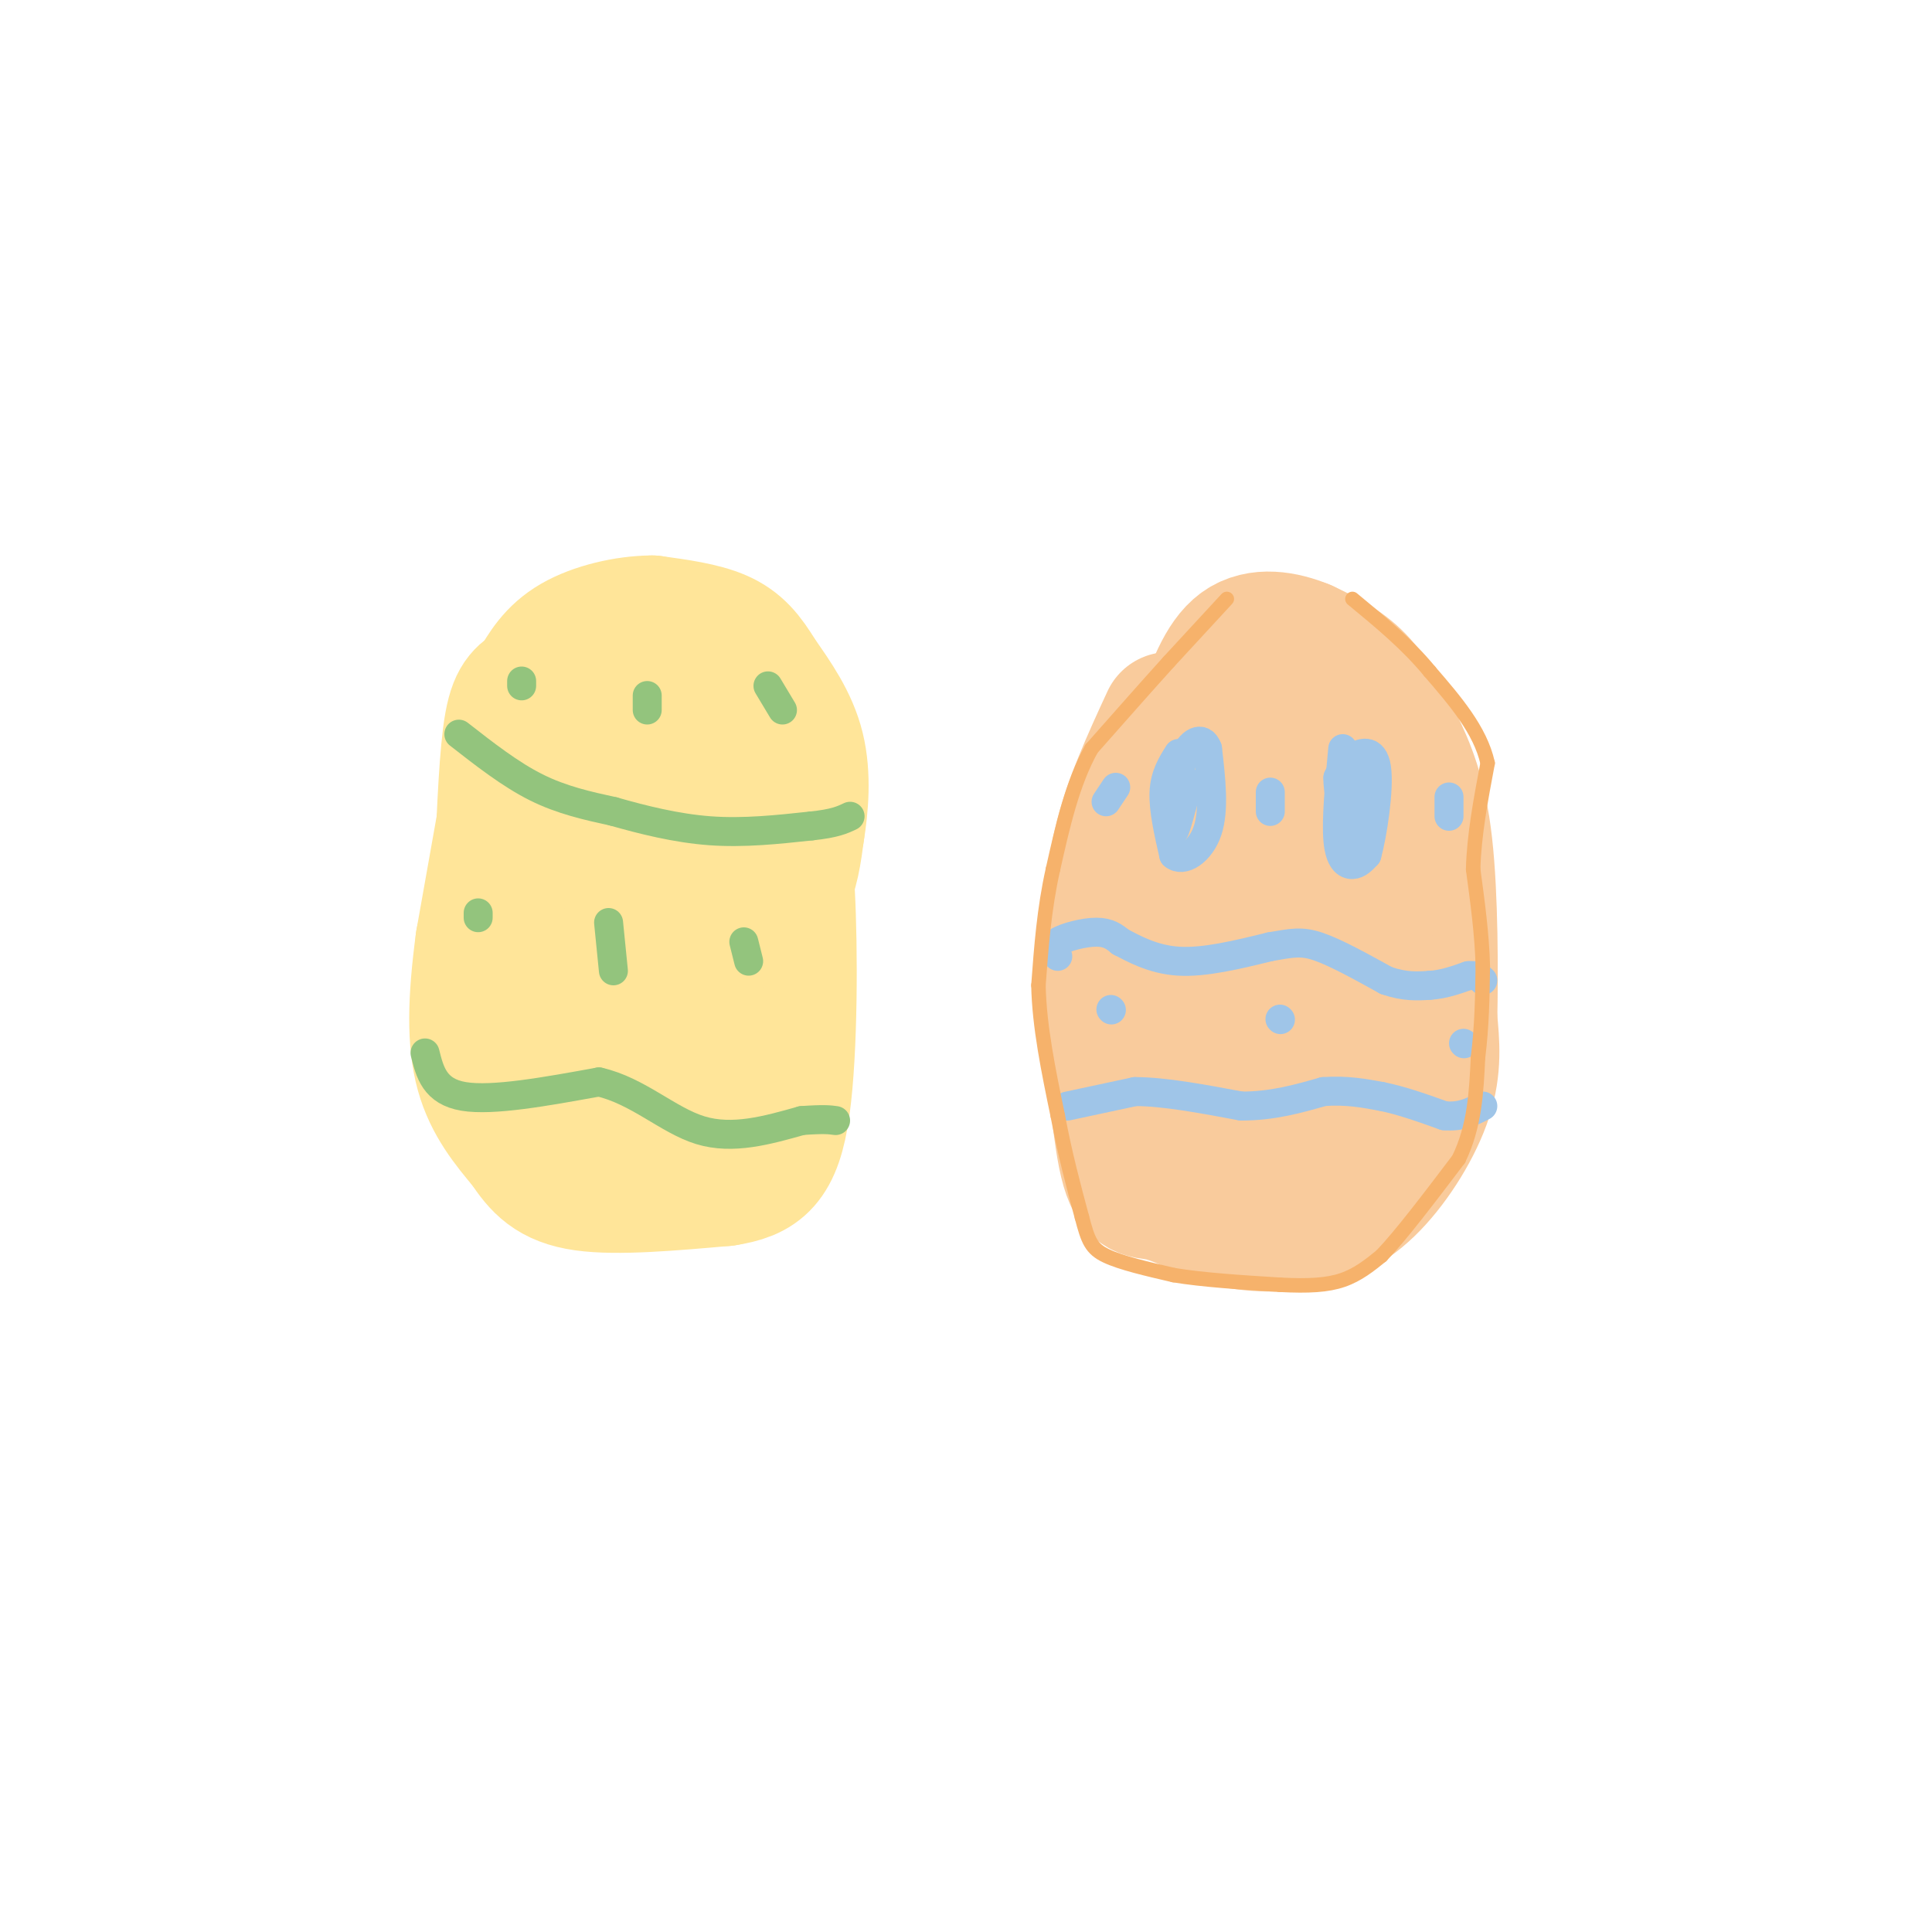 <svg viewBox='0 0 400 400' version='1.1' xmlns='http://www.w3.org/2000/svg' xmlns:xlink='http://www.w3.org/1999/xlink'><g fill='none' stroke='#ffe599' stroke-width='28' stroke-linecap='round' stroke-linejoin='round'><path d='M108,150c0.000,0.000 -8.000,45.000 -8,45'/><path d='M100,195c-1.644,12.333 -1.756,20.667 0,27c1.756,6.333 5.378,10.667 9,15'/><path d='M109,237c2.778,4.156 5.222,7.044 12,8c6.778,0.956 17.889,-0.022 29,-1'/><path d='M150,244c7.107,-1.095 10.375,-3.333 12,-15c1.625,-11.667 1.607,-32.762 1,-44c-0.607,-11.238 -1.804,-12.619 -3,-14'/><path d='M160,171c-4.167,-8.500 -13.083,-22.750 -22,-37'/><path d='M138,134c-5.067,-5.978 -6.733,-2.422 -9,0c-2.267,2.422 -5.133,3.711 -8,5'/><path d='M121,139c-2.536,1.536 -4.875,2.875 -7,5c-2.125,2.125 -4.036,5.036 -5,11c-0.964,5.964 -0.982,14.982 -1,24'/><path d='M108,179c-0.831,5.742 -2.408,8.096 0,15c2.408,6.904 8.802,18.359 13,25c4.198,6.641 6.199,8.469 9,5c2.801,-3.469 6.400,-12.234 10,-21'/><path d='M140,203c2.609,-12.550 4.130,-33.426 2,-44c-2.130,-10.574 -7.911,-10.844 -11,-10c-3.089,0.844 -3.485,2.804 -4,8c-0.515,5.196 -1.147,13.627 0,24c1.147,10.373 4.074,22.686 7,35'/><path d='M134,216c1.619,7.230 2.166,7.804 3,10c0.834,2.196 1.955,6.014 4,-1c2.045,-7.014 5.013,-24.861 5,-34c-0.013,-9.139 -3.006,-9.569 -6,-10'/></g>
<g fill='none' stroke='#f9cb9c' stroke-width='28' stroke-linecap='round' stroke-linejoin='round'><path d='M242,149c-4.000,8.667 -8.000,17.333 -10,26c-2.000,8.667 -2.000,17.333 -2,26'/><path d='M230,201c0.095,12.202 1.333,29.708 3,38c1.667,8.292 3.762,7.369 7,8c3.238,0.631 7.619,2.815 12,5'/><path d='M252,252c4.970,1.249 11.394,1.871 17,1c5.606,-0.871 10.394,-3.234 15,-8c4.606,-4.766 9.030,-11.933 11,-18c1.970,-6.067 1.485,-11.033 1,-16'/><path d='M296,211c0.199,-9.541 0.198,-25.392 -1,-36c-1.198,-10.608 -3.592,-15.971 -6,-21c-2.408,-5.029 -4.831,-9.722 -8,-13c-3.169,-3.278 -7.085,-5.139 -11,-7'/><path d='M270,134c-4.244,-1.756 -9.356,-2.644 -13,0c-3.644,2.644 -5.822,8.822 -8,15'/><path d='M249,149c-2.024,3.810 -3.083,5.833 -4,17c-0.917,11.167 -1.690,31.476 0,43c1.690,11.524 5.845,14.262 10,17'/><path d='M255,226c2.270,3.150 2.945,2.524 5,3c2.055,0.476 5.489,2.056 10,-3c4.511,-5.056 10.099,-16.746 12,-28c1.901,-11.254 0.115,-22.073 -2,-30c-2.115,-7.927 -4.557,-12.964 -7,-18'/><path d='M273,150c-2.193,-2.852 -4.175,-0.981 -6,2c-1.825,2.981 -3.491,7.072 -5,18c-1.509,10.928 -2.860,28.694 -3,35c-0.140,6.306 0.930,1.153 2,-4'/><path d='M261,201c0.333,-0.667 0.167,-0.333 0,0'/></g>
<g fill='none' stroke='#ffe599' stroke-width='28' stroke-linecap='round' stroke-linejoin='round'><path d='M154,191c3.083,-1.917 6.167,-3.833 8,-7c1.833,-3.167 2.417,-7.583 3,-12'/><path d='M165,172c0.822,-4.978 1.378,-11.422 0,-17c-1.378,-5.578 -4.689,-10.289 -8,-15'/><path d='M157,140c-2.400,-3.978 -4.400,-6.422 -8,-8c-3.600,-1.578 -8.800,-2.289 -14,-3'/><path d='M135,129c-5.378,0.022 -11.822,1.578 -16,4c-4.178,2.422 -6.089,5.711 -8,9'/><path d='M111,142c-2.267,1.889 -3.933,2.111 -5,8c-1.067,5.889 -1.533,17.444 -2,29'/><path d='M104,179c-0.978,7.889 -2.422,13.111 0,19c2.422,5.889 8.711,12.444 15,19'/><path d='M119,217c6.000,3.500 13.500,2.750 21,2'/></g>
<g fill='none' stroke='#9fc5e8' stroke-width='6' stroke-linecap='round' stroke-linejoin='round'><path d='M244,156c-1.417,2.250 -2.833,4.500 -3,8c-0.167,3.500 0.917,8.250 2,13'/><path d='M243,177c1.867,1.667 5.533,-0.667 7,-5c1.467,-4.333 0.733,-10.667 0,-17'/><path d='M250,155c-1.022,-2.867 -3.578,-1.533 -5,2c-1.422,3.533 -1.711,9.267 -2,15'/><path d='M243,172c0.167,0.833 1.583,-4.583 3,-10'/><path d='M278,155c-0.689,7.422 -1.378,14.844 -1,19c0.378,4.156 1.822,5.044 3,5c1.178,-0.044 2.089,-1.022 3,-2'/><path d='M283,177c1.179,-4.214 2.625,-13.750 2,-18c-0.625,-4.250 -3.321,-3.214 -5,-2c-1.679,1.214 -2.339,2.607 -3,4'/><path d='M277,161c-0.111,2.800 1.111,7.800 2,8c0.889,0.200 1.444,-4.400 2,-9'/><path d='M281,160c0.333,-0.667 0.167,2.167 0,5'/><path d='M280,175c0.000,0.000 1.000,-2.000 1,-2'/><path d='M263,164c0.000,0.000 0.000,4.000 0,4'/><path d='M231,163c0.000,0.000 -2.000,3.000 -2,3'/><path d='M300,165c0.000,0.000 0.000,4.000 0,4'/><path d='M219,198c-0.778,-1.000 -1.556,-2.000 0,-3c1.556,-1.000 5.444,-2.000 8,-2c2.556,0.000 3.778,1.000 5,2'/><path d='M232,195c2.600,1.333 6.600,3.667 12,4c5.400,0.333 12.200,-1.333 19,-3'/><path d='M263,196c4.556,-0.778 6.444,-1.222 10,0c3.556,1.222 8.778,4.111 14,7'/><path d='M287,203c3.833,1.333 6.417,1.167 9,1'/><path d='M296,204c2.833,-0.167 5.417,-1.083 8,-2'/><path d='M304,202c1.833,-0.167 2.417,0.417 3,1'/><path d='M230,209c0.000,0.000 0.100,0.100 0.1,0.1'/><path d='M265,211c0.000,0.000 0.100,0.100 0.1,0.1'/><path d='M303,216c0.000,0.000 0.100,0.100 0.1,0.1'/><path d='M221,229c0.000,0.000 14.000,-3.000 14,-3'/><path d='M235,226c6.000,0.000 14.000,1.500 22,3'/><path d='M257,229c6.500,0.000 11.750,-1.500 17,-3'/><path d='M274,226c4.833,-0.333 8.417,0.333 12,1'/><path d='M286,227c4.167,0.833 8.583,2.417 13,4'/><path d='M299,231c3.500,0.333 5.750,-0.833 8,-2'/></g>
<g fill='none' stroke='#93c47d' stroke-width='6' stroke-linecap='round' stroke-linejoin='round'><path d='M95,152c5.333,4.167 10.667,8.333 16,11c5.333,2.667 10.667,3.833 16,5'/><path d='M127,168c6.000,1.711 13.000,3.489 20,4c7.000,0.511 14.000,-0.244 21,-1'/><path d='M168,171c4.833,-0.500 6.417,-1.250 8,-2'/><path d='M134,144c0.000,0.000 0.000,3.000 0,3'/><path d='M108,141c0.000,0.000 0.000,1.000 0,1'/><path d='M159,142c0.000,0.000 3.000,5.000 3,5'/><path d='M99,189c0.000,0.000 0.000,1.000 0,1'/><path d='M126,191c0.000,0.000 1.000,10.000 1,10'/><path d='M154,195c0.000,0.000 1.000,4.000 1,4'/><path d='M88,218c1.000,4.000 2.000,8.000 8,9c6.000,1.000 17.000,-1.000 28,-3'/><path d='M124,224c8.089,1.844 14.311,7.956 21,10c6.689,2.044 13.844,0.022 21,-2'/><path d='M166,232c4.667,-0.333 5.833,-0.167 7,0'/></g>
<g fill='none' stroke='#f6b26b' stroke-width='3' stroke-linecap='round' stroke-linejoin='round'><path d='M254,124c0.000,0.000 -12.000,13.000 -12,13'/><path d='M242,137c-4.667,5.167 -10.333,11.583 -16,18'/><path d='M226,155c-4.000,7.167 -6.000,16.083 -8,25'/><path d='M218,180c-1.833,8.167 -2.417,16.083 -3,24'/><path d='M215,204c0.167,8.500 2.083,17.750 4,27'/><path d='M219,231c1.500,8.000 3.250,14.500 5,21'/><path d='M224,252c1.267,4.867 1.933,6.533 5,8c3.067,1.467 8.533,2.733 14,4'/><path d='M243,264c6.000,1.000 14.000,1.500 22,2'/><path d='M265,266c5.956,0.311 9.844,0.089 13,-1c3.156,-1.089 5.578,-3.044 8,-5'/><path d='M286,260c4.000,-4.167 10.000,-12.083 16,-20'/><path d='M302,240c3.333,-6.833 3.667,-13.917 4,-21'/><path d='M306,219c0.833,-6.667 0.917,-12.833 1,-19'/><path d='M307,200c-0.167,-6.500 -1.083,-13.250 -2,-20'/><path d='M305,180c0.167,-7.000 1.583,-14.500 3,-22'/><path d='M308,158c-1.500,-6.833 -6.750,-12.917 -12,-19'/><path d='M296,139c-4.667,-5.667 -10.333,-10.333 -16,-15'/></g>
</svg>